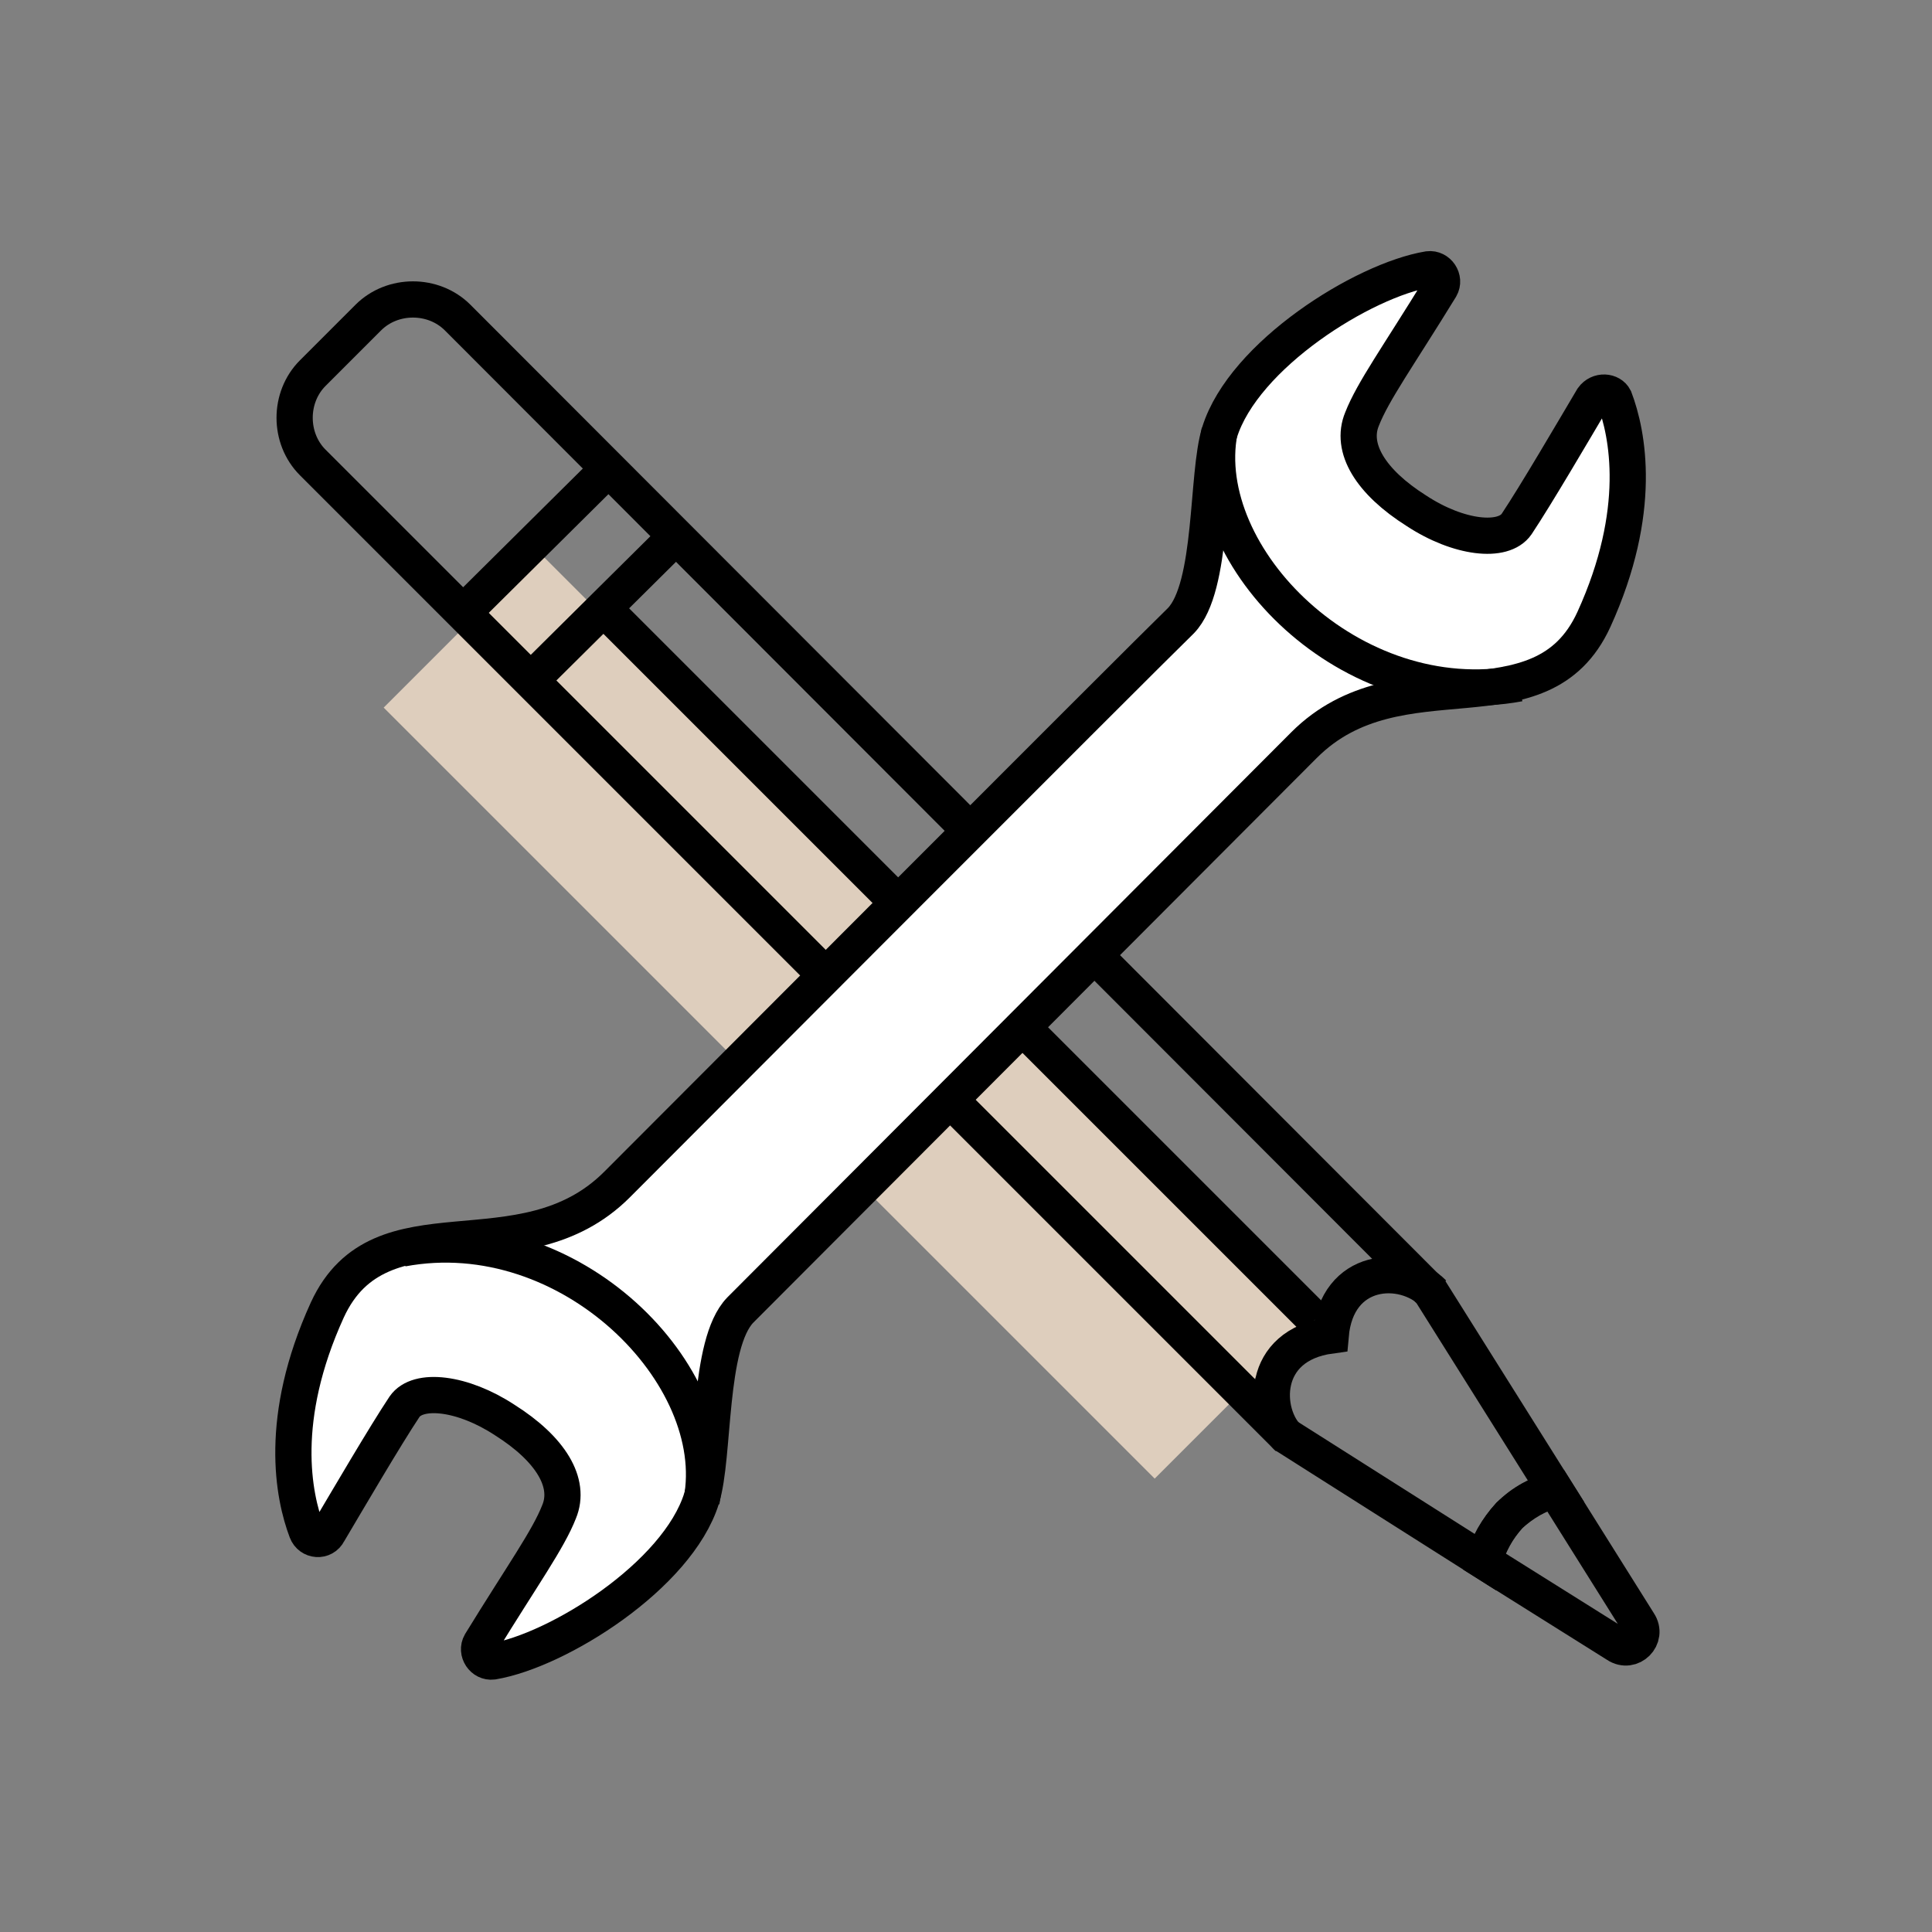<svg width="160" height="160" viewBox="0 0 160 160" fill="none" xmlns="http://www.w3.org/2000/svg">
<rect x="0" y="0" width="160" height="160" fill="#808080" stroke="none"/>
<path d="M44.643 45.733L31.774 58.602L95.625 122.453L108.495 109.584L44.643 45.733Z" fill="#DECEBD"/>
<path d="M122.9 129.3C123.2 127.9 124 126.6 125 125.5C126.1 124.4 127.4 123.7 128.8 123.4L118.5 107L37.9 26.3C35.9 24.3 32.5 24.3 30.5 26.3L25.9 30.9C23.9 32.9 23.9 36.3 25.9 38.3L106.5 118.9L122.9 129.3Z" stroke="black" stroke-width="3" stroke-miterlimit="10"/>
<path d="M118.7 107.1C116.2 104.6 110.7 104.9 110.2 110.6C104.3 111.4 104.6 117.1 106.7 119.1" stroke="black" stroke-width="3" stroke-miterlimit="10"/>
<path d="M56 44.4L43.9 56.4" stroke="black" stroke-width="3" stroke-miterlimit="10"/>
<path d="M50.4 38.8L38.3 50.8" stroke="black" stroke-width="3" stroke-miterlimit="10"/>
<path d="M122.9 129.3L133.9 136.2C135.1 137 136.5 135.6 135.7 134.4L128.8 123.4C127.4 123.7 126.1 124.5 125 125.5C124 126.6 123.3 127.9 122.9 129.3Z" stroke="black" stroke-width="3" stroke-miterlimit="10"/>
<path d="M108.9 109.3L49.7 50.1" stroke="black" stroke-width="3" stroke-miterlimit="10"/>
<path d="M131.9 33C130.3 35.7 127.2 41 125.6 43.4C124.5 45 120.8 44.6 117.3 42.3C113.5 39.9 111.8 37.1 112.8 34.7C113.7 32.4 115.8 29.5 119.3 23.8C119.7 23.1 119.1 22.2 118.3 22.3C112.9 23.2 103 29.4 101 35.8C99.9 39.3 100.5 48.6 97.8 51.4C95 54.1 51.1 98.1 51.1 98.1C43.2 106 31.5 98.9 27.1 108.5C23 117.5 24.3 123.9 25.4 126.8C25.7 127.6 26.8 127.7 27.2 126.9C28.8 124.2 31.9 118.9 33.5 116.5C34.6 114.9 38.3 115.3 41.8 117.6C45.6 120 47.3 122.8 46.3 125.2C45.4 127.5 43.3 130.4 39.8 136.1C39.4 136.8 40 137.7 40.8 137.6C46.2 136.7 56.1 130.5 58.1 124.1C59.2 120.6 58.6 111.3 61.3 108.5C64.1 105.7 108 61.7 108 61.7C115.9 53.8 127.6 60.9 132 51.3C136.1 42.3 134.8 35.9 133.7 33C133.4 32.4 132.4 32.3 131.9 33Z" fill="white" stroke="black" stroke-width="3" stroke-miterlimit="10"/>
<path d="M125.8 56.6C111.9 59.2 99 46.1 101 35.7" stroke="black" stroke-width="3" stroke-miterlimit="10"/>
<path d="M33.3 103.4C47.2 100.8 60.1 113.9 58.1 124.3" stroke="black" stroke-width="3" stroke-miterlimit="10"/>
</svg>
